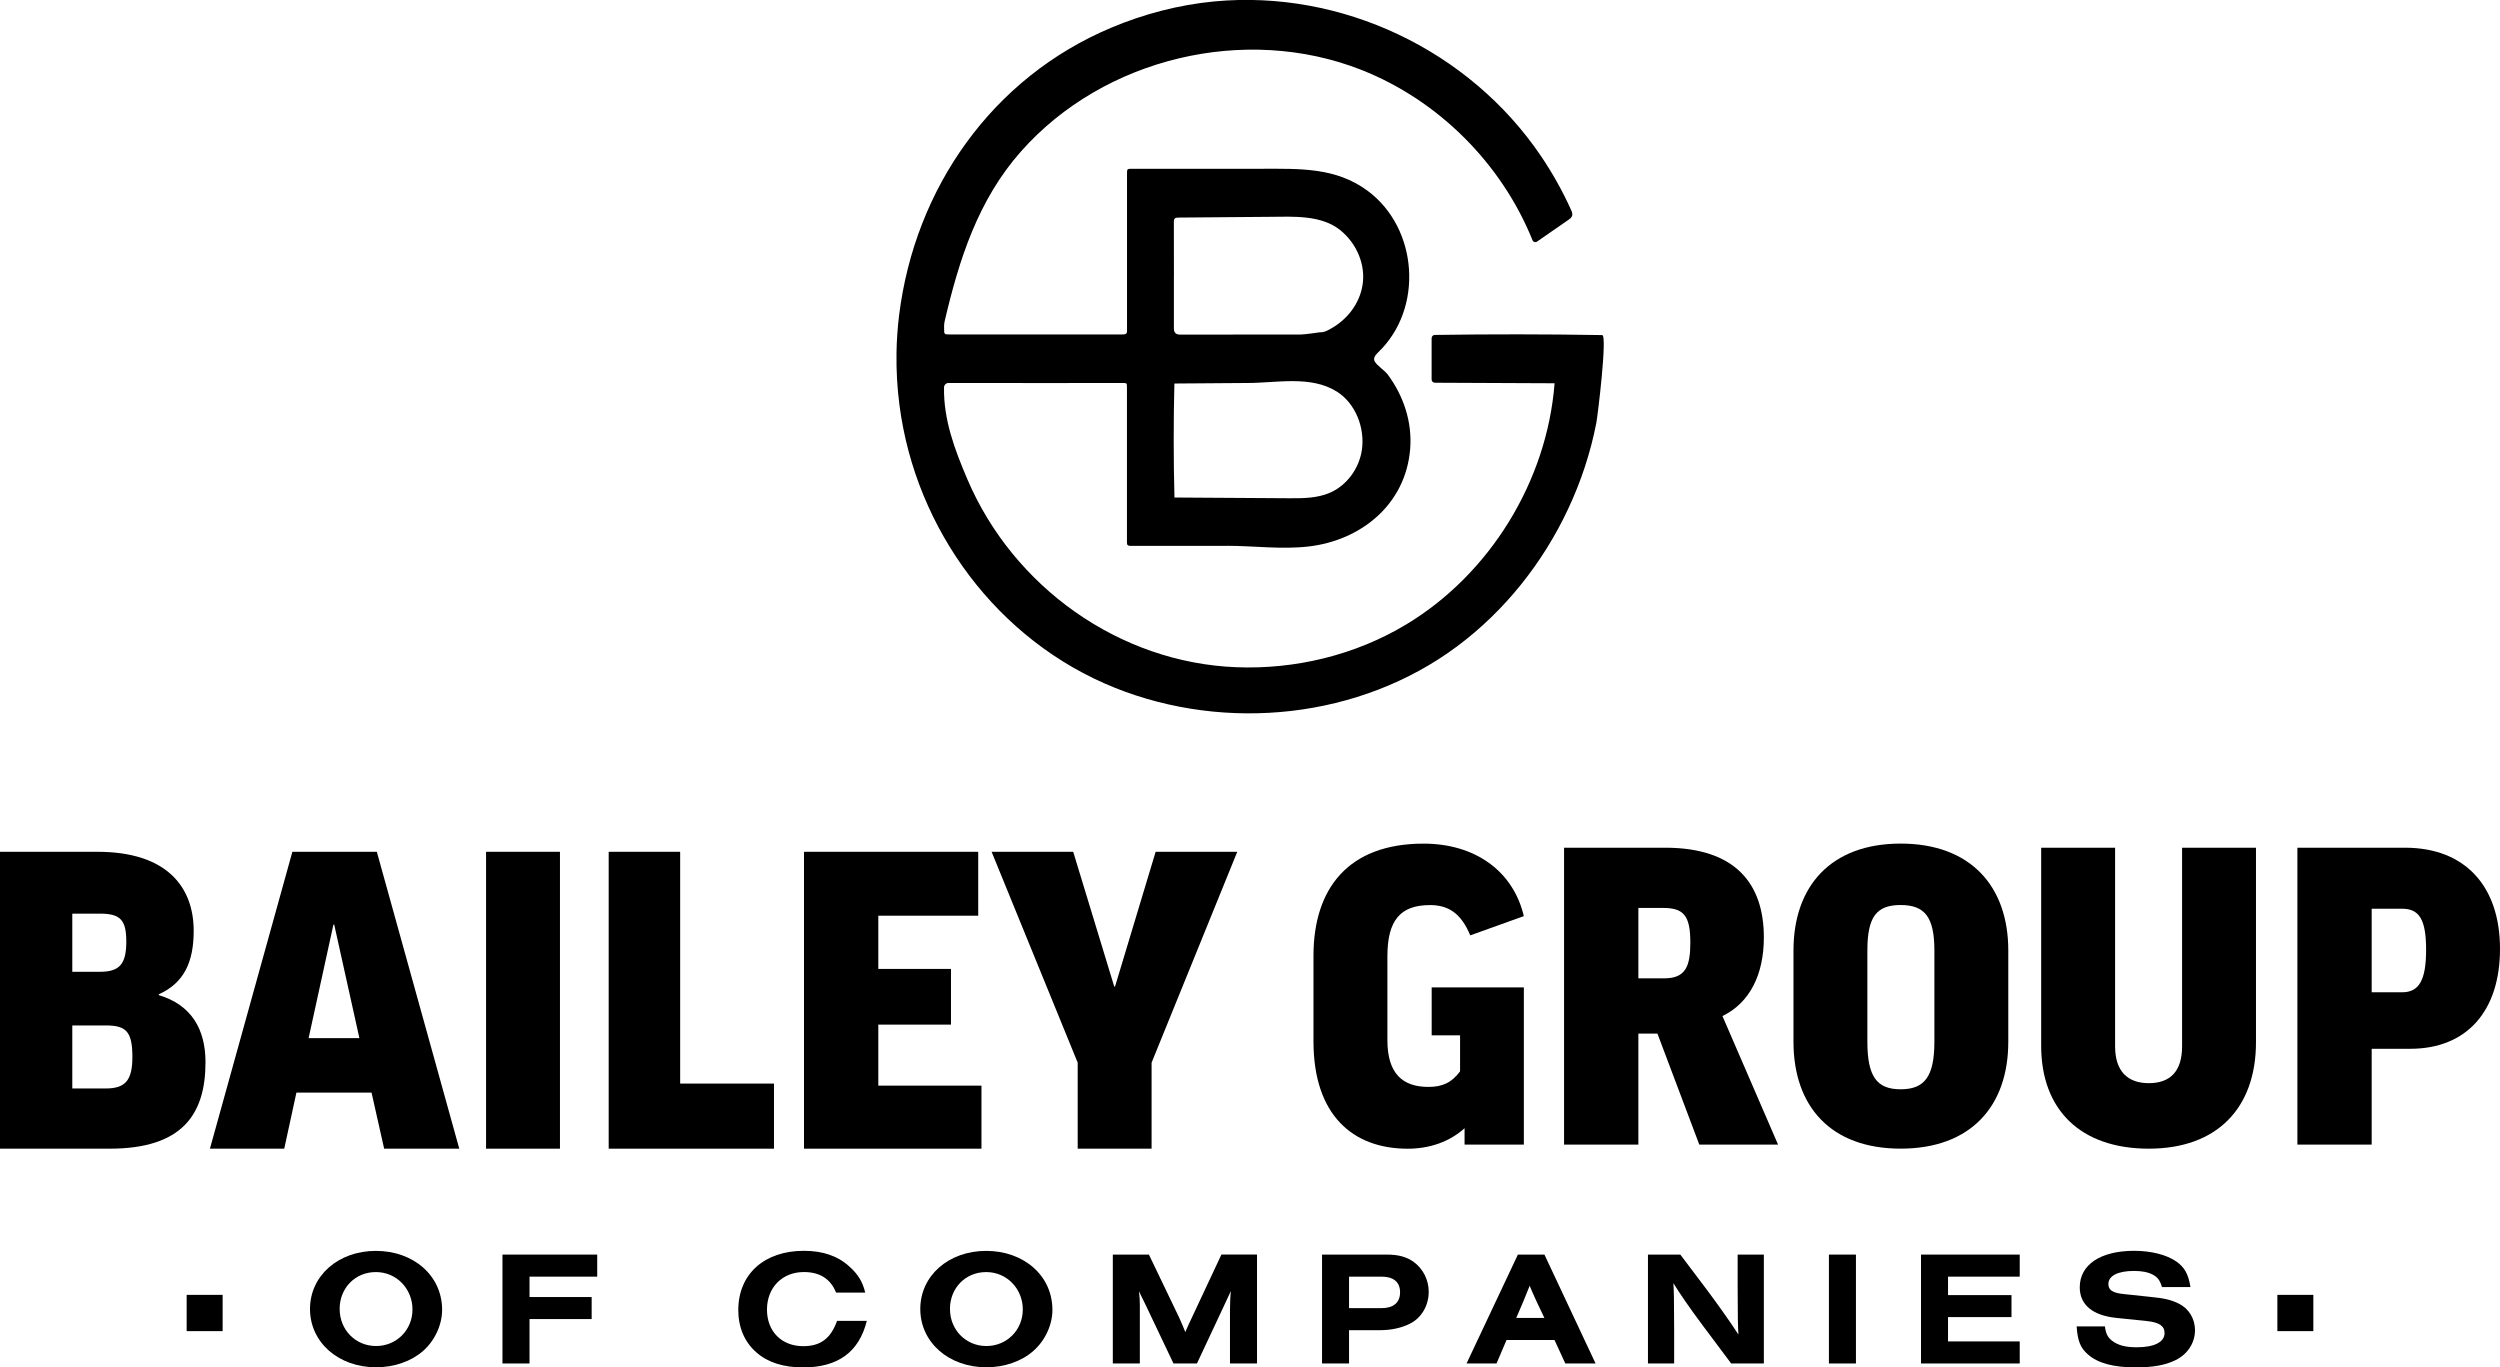 <svg xmlns="http://www.w3.org/2000/svg" width="181" height="99" viewBox="0 0 181 99" fill="none"><g clip-path="url(#clip0_1_4)"><path d="M85.026 27.767C84.958 30.517 84.958 33.27 85.031 36.02C87.781 36.038 90.528 36.054 93.278 36.073C94.297 36.08 95.351 36.08 96.288 35.674C97.516 35.142 98.399 33.917 98.599 32.584C98.835 30.999 98.151 29.206 96.781 28.348C94.898 27.166 92.416 27.728 90.333 27.728M84.99 19.964V23.788C84.99 24.078 85.135 24.224 85.426 24.224C88.306 24.224 91.183 24.224 94.061 24.221C94.546 24.221 95.555 24.052 95.583 24.054C95.872 24.075 96.12 23.923 96.345 23.799C97.521 23.152 98.421 22.008 98.644 20.662C98.895 19.159 98.208 17.613 97.048 16.673C95.665 15.551 93.633 15.684 91.95 15.698C89.735 15.716 87.519 15.735 85.306 15.753C85.215 15.753 85.11 15.76 85.049 15.826C84.99 15.891 84.987 15.985 84.987 16.072C84.994 17.37 84.992 18.666 84.992 19.964M88.832 39.523H82.04C81.969 39.523 81.901 39.52 81.83 39.52C81.666 39.523 81.58 39.451 81.591 39.277C81.596 39.208 81.591 39.137 81.591 39.066V28.059C81.591 27.735 81.591 27.728 81.268 27.728C79.501 27.728 77.731 27.733 75.966 27.733C73.535 27.733 71.103 27.731 68.671 27.728C68.499 27.728 68.353 27.868 68.348 28.043C68.305 30.394 69.129 32.568 70.034 34.69C73.362 42.502 81.041 47.982 89.519 48.307C93.781 48.472 98.105 47.433 101.779 45.229C107.854 41.584 112.001 34.857 112.552 27.749L103.878 27.71C103.751 27.71 103.649 27.605 103.649 27.476V24.483C103.651 24.354 103.753 24.251 103.878 24.249C107.918 24.189 111.96 24.192 116 24.26C116.382 24.267 115.675 30.107 115.572 30.632C115.154 32.772 114.467 34.855 113.543 36.827C111.712 40.743 108.946 44.227 105.489 46.8C98.46 52.032 88.772 53.028 80.707 49.791C72.258 46.401 66.294 38.378 65.121 29.327C64.957 28.072 64.886 26.804 64.907 25.54C64.921 24.637 64.984 23.733 65.093 22.836C66.238 13.581 71.87 5.613 80.45 2.007C82.826 1.007 85.354 0.346 87.919 0.103C97.114 -0.764 106.367 3.617 111.564 11.294C112.401 12.53 113.132 13.838 113.746 15.198C113.805 15.331 113.866 15.478 113.823 15.618C113.784 15.751 113.662 15.84 113.548 15.921L111.278 17.494C111.164 17.574 111.007 17.524 110.955 17.395C108.707 11.817 104.115 7.243 98.551 5.055C90.167 1.757 79.933 4.175 73.924 10.959C70.819 14.464 69.445 18.76 68.394 23.251C68.332 23.51 68.353 23.781 68.362 24.047C68.364 24.13 68.428 24.198 68.508 24.205C68.596 24.214 68.687 24.214 68.776 24.214H81.164C81.234 24.214 81.302 24.214 81.373 24.21C81.521 24.201 81.605 24.132 81.596 23.969C81.591 23.877 81.596 23.785 81.596 23.694V12.562C81.596 12.235 81.61 12.219 81.939 12.219C85.083 12.219 88.224 12.219 91.368 12.219C94.086 12.219 96.713 12.106 99.02 13.817C102.675 16.526 103.082 22.34 99.795 25.492C99.613 25.666 99.404 25.912 99.516 26.141C99.677 26.471 100.225 26.788 100.464 27.107C101.617 28.653 102.25 30.547 102.097 32.49C101.781 36.525 98.528 39.13 94.739 39.566C92.771 39.793 90.795 39.516 88.834 39.516" fill="black"></path><path d="M110.327 66.327L106.446 67.721C105.771 66.09 104.829 65.528 103.535 65.528C101.39 65.528 100.448 66.625 100.448 69.235V75.313C100.448 77.715 101.535 78.692 103.417 78.692C104.415 78.692 105.093 78.396 105.709 77.566V74.958H103.653V71.487H110.327V82.871H106.035V81.685C104.947 82.662 103.508 83.167 101.918 83.167C97.921 83.167 95.096 80.706 95.096 75.398V69.203C95.096 64.281 97.655 61.079 103.064 61.079C106.797 61.079 109.56 63.065 110.325 66.327" fill="black"></path><path d="M118.618 70.831H120.499C122.028 70.831 122.38 69.971 122.38 68.253C122.38 66.297 121.909 65.735 120.413 65.735H118.618V70.834V70.831ZM119.999 74.834H118.618V82.868H113.238V61.374H120.558C125.644 61.374 127.703 63.982 127.703 67.868C127.703 70.565 126.675 72.611 124.705 73.561L128.731 82.868H123.028L119.999 74.834Z" fill="black"></path><path d="M140.05 68.815C140.05 66.384 139.344 65.524 137.609 65.524C135.873 65.524 135.198 66.354 135.198 68.815V75.425C135.198 77.974 135.903 78.864 137.609 78.864C139.315 78.864 140.05 77.974 140.05 75.425V68.815ZM145.4 68.815V75.425C145.4 80.109 142.665 83.162 137.609 83.162C132.552 83.162 129.848 80.109 129.848 75.425V68.815C129.848 64.131 132.582 61.076 137.609 61.076C142.636 61.076 145.4 64.129 145.4 68.815Z" fill="black"></path><path d="M163.333 61.374V75.458C163.333 80.231 160.51 83.164 155.572 83.164C150.634 83.164 147.781 80.348 147.781 75.724V61.374H153.133V75.754C153.133 77.563 154.043 78.421 155.572 78.421C157.1 78.421 157.983 77.591 157.983 75.754V61.374H163.333Z" fill="black"></path><path d="M171.71 71.841H173.914C175.15 71.841 175.65 70.951 175.65 68.758C175.65 66.565 175.15 65.792 173.914 65.792H171.71V71.841ZM181 68.698C181 73.175 178.618 75.932 174.504 75.932H171.71V82.868H166.331V61.374H174.121C178.473 61.374 181 64.161 181 68.698Z" fill="black"></path><path d="M5.234 78.806H7.645C9.058 78.806 9.585 78.242 9.585 76.524C9.585 74.657 9.114 74.242 7.645 74.242H5.234V78.806ZM5.234 70.356H7.263C8.703 70.356 9.144 69.735 9.144 68.164C9.144 66.593 8.703 66.148 7.233 66.148H5.234V70.356ZM11.496 71.987V72.047C13.878 72.758 14.878 74.536 14.878 76.907C14.878 80.703 13.172 83.164 7.941 83.164H0V61.67H7.056C12.083 61.67 14.023 64.221 14.023 67.393C14.023 69.616 13.348 71.159 11.494 71.987" fill="black"></path><path d="M22.344 75.159H26.02L24.198 66.946H24.139L22.344 75.159ZM20.579 83.164H15.199L21.168 61.67H27.282L33.251 83.164H27.812L26.9 79.105H21.461L20.579 83.164Z" fill="black"></path><path d="M40.541 61.67H35.191V83.164H40.541V61.67Z" fill="black"></path><path d="M49.244 61.67V78.451H56.036V83.164H44.069V61.67H49.244Z" fill="black"></path><path d="M70.823 61.67V66.297H63.59V70.15H68.851V74.182H63.59V78.6H71.058V83.164H58.21V61.67H70.823Z" fill="black"></path><path d="M83.668 61.67L80.729 71.425H80.67L77.7 61.67H71.792L78.025 76.937V83.164H83.375V76.937L89.578 61.67H83.668Z" fill="black"></path><path d="M24.591 94.768C24.591 96.282 25.74 97.452 27.227 97.452C28.715 97.452 29.864 96.282 29.864 94.805C29.864 93.328 28.729 92.098 27.214 92.098C25.699 92.098 24.589 93.27 24.589 94.77M32.009 94.83C32.009 95.917 31.481 97.064 30.628 97.81C29.77 98.564 28.54 98.991 27.227 98.991C24.498 98.991 22.444 97.181 22.444 94.77C22.444 92.36 24.496 90.564 27.214 90.564C29.932 90.564 32.009 92.348 32.009 94.83Z" fill="black"></path><path d="M36.378 90.832V98.716H38.337V95.5H42.836V93.906H38.337V92.429H43.239V90.832H36.378Z" fill="black"></path><path d="M62.757 95.631C62.193 97.888 60.672 99 58.151 99C56.723 99 55.595 98.644 54.776 97.924C53.907 97.179 53.452 96.103 53.452 94.851C53.452 92.25 55.326 90.559 58.199 90.559C59.568 90.559 60.647 90.924 61.493 91.695C62.114 92.247 62.464 92.816 62.641 93.585H60.533C60.135 92.594 59.361 92.096 58.201 92.096C56.63 92.096 55.529 93.22 55.529 94.816C55.529 96.413 56.607 97.463 58.154 97.463C59.407 97.463 60.146 96.908 60.601 95.633H62.757V95.631Z" fill="black"></path><path d="M68.778 94.768C68.778 96.282 69.927 97.452 71.415 97.452C72.902 97.452 74.051 96.282 74.051 94.805C74.051 93.328 72.916 92.098 71.401 92.098C69.886 92.098 68.776 93.27 68.776 94.77M76.196 94.83C76.196 95.917 75.668 97.064 74.811 97.81C73.955 98.564 72.725 98.991 71.412 98.991C68.683 98.991 66.629 97.181 66.629 94.77C66.629 92.36 68.68 90.564 71.399 90.564C74.117 90.564 76.194 92.348 76.194 94.83" fill="black"></path><path d="M89.05 98.716V94.828C89.061 94.227 89.073 93.812 89.109 93.479C89.004 93.692 88.957 93.812 88.884 93.965L88.57 94.64L86.659 98.716H84.96L82.942 94.472C82.874 94.341 82.815 94.213 82.745 94.071C82.697 93.965 82.64 93.846 82.581 93.738L82.465 93.479C82.513 94.034 82.524 94.128 82.524 94.509V98.716H80.568V90.832H83.181L85.372 95.394C85.561 95.821 85.734 96.222 85.818 96.445L85.886 96.28L86.075 95.855L86.298 95.381L88.431 90.83H91.008V98.713H89.052L89.05 98.716Z" fill="black"></path><path d="M100.027 94.709C100.885 94.709 101.365 94.307 101.365 93.562C101.365 92.816 100.885 92.429 100.027 92.429H97.671V94.711H100.027V94.709ZM95.715 90.832H100.425C101.235 90.832 101.833 90.997 102.336 91.353C103.025 91.848 103.439 92.653 103.439 93.527C103.439 94.518 102.921 95.406 102.09 95.83C101.479 96.138 100.73 96.305 99.921 96.305H97.671V98.716H95.715V90.832Z" fill="black"></path><path d="M111.23 94.188C111.005 93.704 110.9 93.456 110.748 93.089C110.598 93.47 110.561 93.564 110.293 94.213L109.776 95.42H111.815L111.23 94.19V94.188ZM109.074 97.014L108.348 98.716H106.178L109.895 90.832H111.817L115.52 98.716H113.329L112.545 97.014H109.076H109.074Z" fill="black"></path><path d="M125.337 98.716L123.32 96.02C122.289 94.64 121.621 93.658 121.152 92.901C121.197 93.621 121.197 93.798 121.209 96.339V98.716H119.312V90.832H121.655L123.554 93.348C124.291 94.33 125.383 95.865 125.863 96.624C125.826 96.174 125.806 95.135 125.806 93.243V90.832H127.703V98.716H125.335H125.337Z" fill="black"></path><path d="M134.37 90.832H132.414V98.716H134.37V90.832Z" fill="black"></path><path d="M139.081 90.832V98.716H146.228V97.119H141.037V95.358H145.632V93.766H141.037V92.429H146.228V90.832H139.081Z" fill="black"></path><path d="M156.527 93.186C156.386 92.713 156.222 92.475 155.87 92.289C155.508 92.098 155.074 92.016 154.498 92.016C153.338 92.016 152.647 92.369 152.647 92.961C152.647 93.408 152.951 93.61 153.784 93.692L155.681 93.894C156.691 93.988 157.23 94.119 157.758 94.39C158.472 94.743 158.918 95.477 158.918 96.305C158.918 97.227 158.379 98.053 157.501 98.477C156.75 98.846 155.87 98.998 154.605 98.998C153.011 98.998 151.885 98.693 151.17 98.064C150.62 97.592 150.42 97.073 150.349 96.032H152.399C152.458 96.553 152.599 96.823 152.915 97.071C153.35 97.401 153.889 97.543 154.698 97.543C155.974 97.543 156.714 97.165 156.714 96.516C156.714 95.995 156.329 95.736 155.413 95.642L153.211 95.415C151.5 95.238 150.574 94.459 150.574 93.206C150.574 91.562 152.076 90.559 154.512 90.559C155.742 90.559 156.857 90.844 157.56 91.328C158.169 91.754 158.438 92.25 158.59 93.183H156.529L156.527 93.186Z" fill="black"></path><path d="M16.118 93.748H13.514V96.374H16.118V93.748Z" fill="black"></path><path d="M167.486 93.748H164.882V96.374H167.486V93.748Z" fill="black"></path></g><defs><clipPath id="clip0_1_4"><rect width="181" height="99" fill="white"></rect></clipPath></defs></svg>